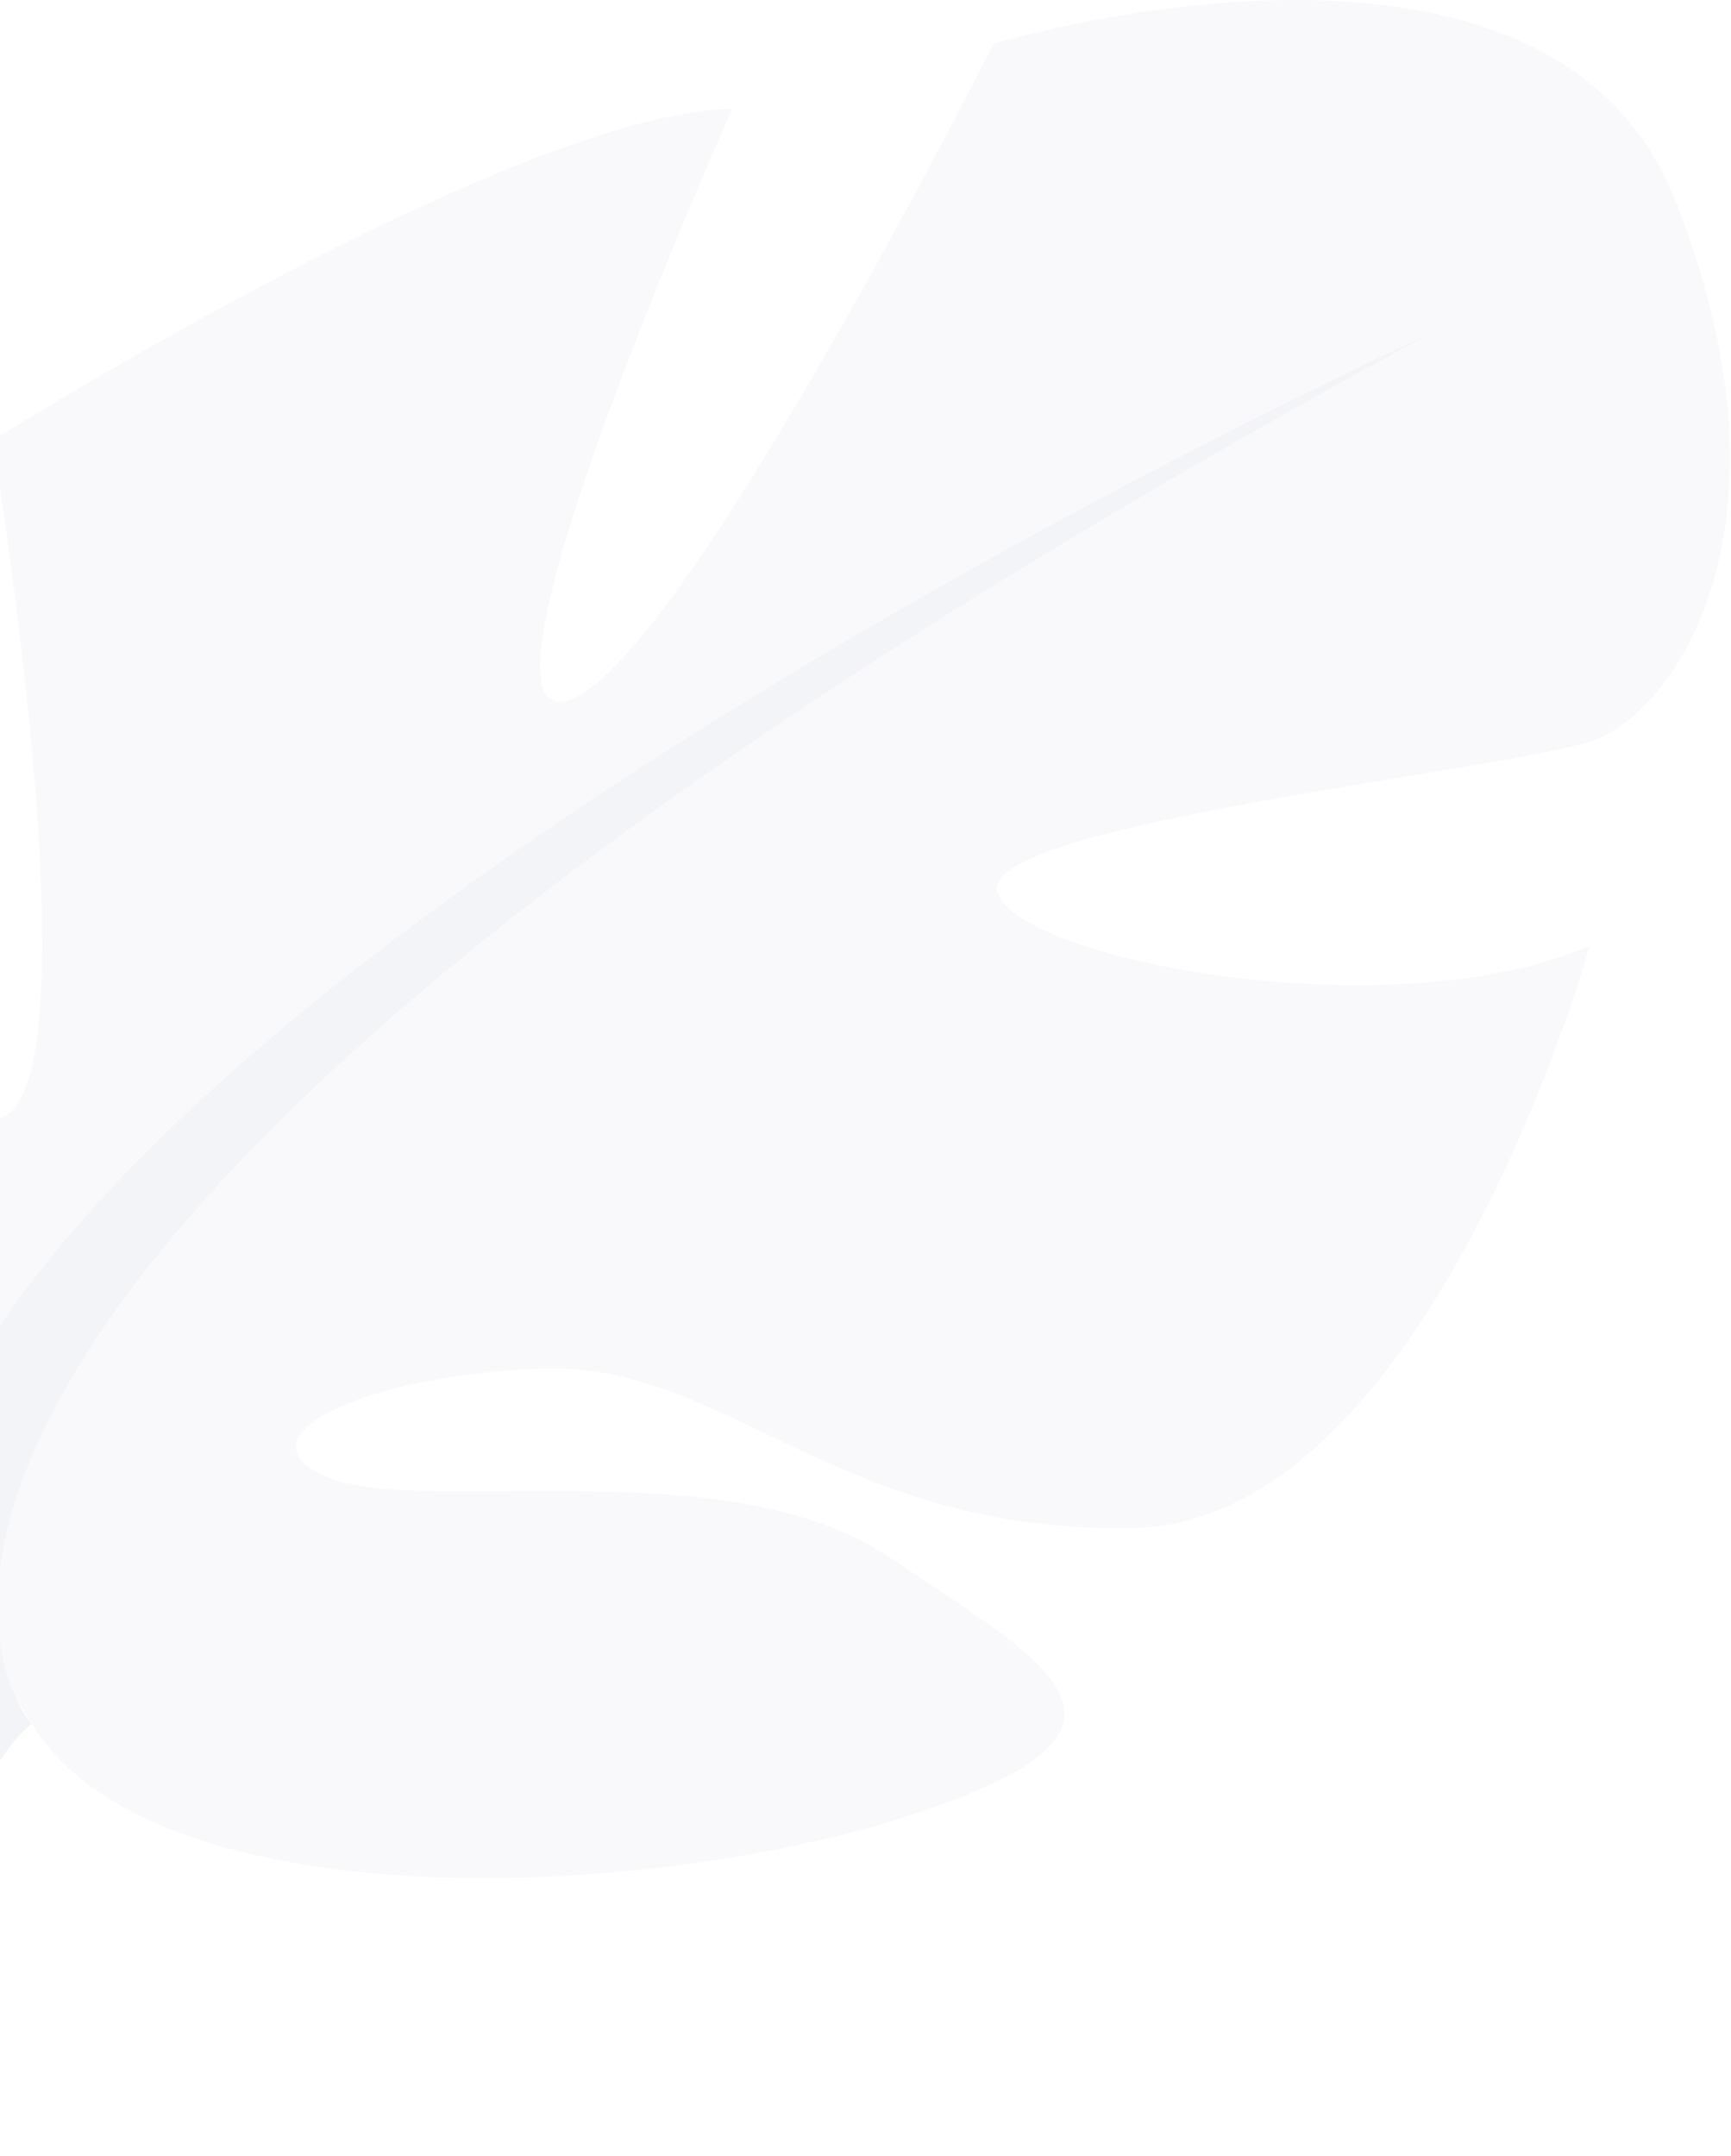 <svg width="212" height="264" viewBox="0 0 212 264" fill="none" xmlns="http://www.w3.org/2000/svg">
<g opacity="0.12">
<path d="M-10.978 186.756C-10.978 186.756 -79.113 158.091 -54.73 105.935C-54.73 105.935 -34.187 73.285 -9.43 62.685C-9.43 62.685 -14.882 136.946 -1.022 137.105C12.839 137.264 -0.904 53.918 -0.904 53.918C-0.904 53.918 62.913 13.788 89.687 13.325C89.687 13.325 55.83 89.074 69.325 85.815C82.819 82.556 121.665 5.368 121.665 5.368C121.665 5.368 189.413 -15.306 205.16 24.492C220.906 64.29 205.291 86.867 195.327 90.589C185.364 94.311 119.488 100.919 122.162 109.27C124.836 117.621 170.812 126.284 194.712 115.774C194.712 115.774 175.013 186.452 138.745 187.102C102.477 187.752 88.858 166.76 66.457 167.57C44.056 168.379 28.496 176.205 40.277 180.93C52.058 185.656 89.197 177.374 108.861 190.617C128.526 203.86 144.1 211.616 111.57 222.237C79.04 232.857 18.74 235.383 3.877 211.055L-10.978 186.756Z" fill="#C8D0E0"/>
<path d="M174.999 40.923C174.999 40.923 2.171 119.433 -10.978 186.769C-10.978 186.769 -6.832 215.759 -21.004 251.157L-19.56 263.985C-19.56 263.985 -5.692 218.229 3.877 211.082C3.877 211.082 -42.651 159.169 174.999 40.923Z" fill="#91A2C2"/>
</g>
</svg>
